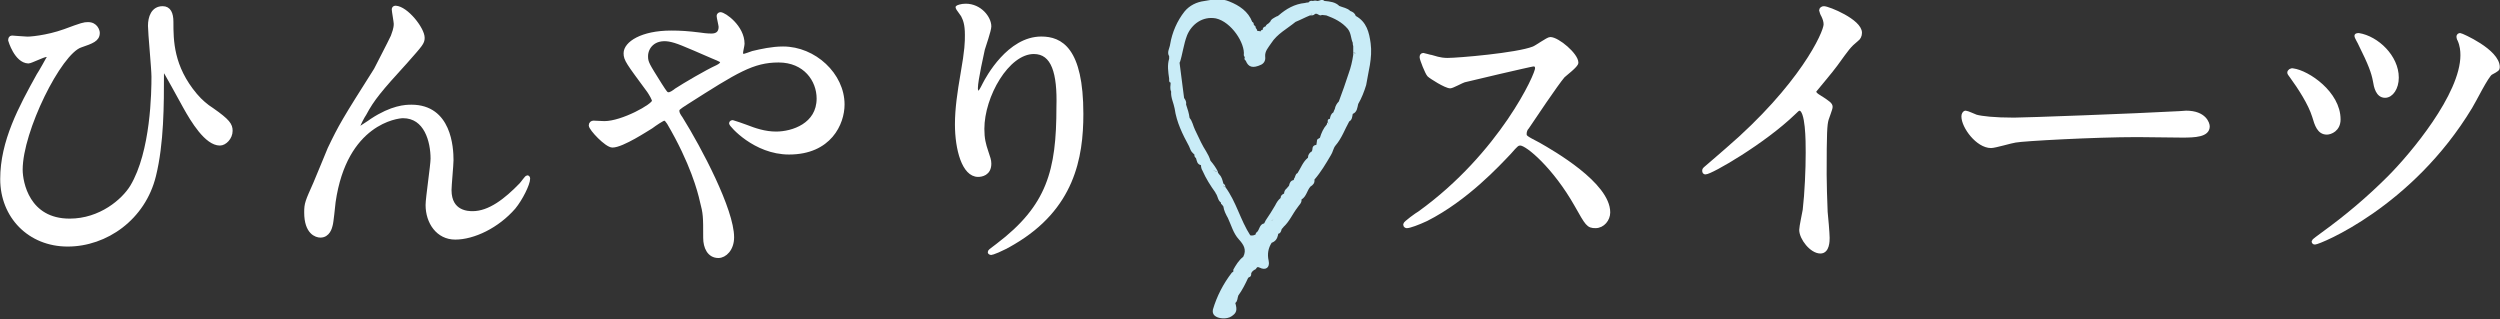 <?xml version="1.0" encoding="utf-8"?>
<!-- Generator: Adobe Illustrator 23.0.3, SVG Export Plug-In . SVG Version: 6.00 Build 0)  -->
<svg version="1.1" id="レイヤー_1" xmlns="http://www.w3.org/2000/svg" xmlns:xlink="http://www.w3.org/1999/xlink" x="0px"
	 y="0px" viewBox="0 0 502.5 64.2" style="enable-background:new 0 0 502.5 64.2;" xml:space="preserve">
<rect x="0" y="0" width="502.5" height="64.2" fill="#333333" stroke="none"/>
<style type="text/css">
	.st0{fill:#C9ECF7;}
	.st1{fill:#FFFFFF;stroke:#FFFFFF;stroke-width:0.715;stroke-miterlimit:10;}
</style>
<g>
	<path class="st0" d="M275.5,8.7c-0.3-2.2-0.8-4.3-3-5.5c-0.2-0.6-0.6-0.8-1.1-1c-0.6-0.6-1.5-0.7-2.2-1c-0.8-0.8-1.9-0.9-2.9-1
		c0,0,0,0,0,0c-0.1,0-0.1,0-0.2-0.1c-0.5-0.3-0.9,0.1-1.3,0.1c-0.3-0.1-0.6-0.1-0.9,0c-0.4-0.1-0.7,0-0.9,0.3c-0.2,0-0.4,0-0.7,0.1
		c-2.1,0.2-3.8,1.2-5.3,2.5c-0.1,0.1-0.3,0.2-0.4,0.2c-0.5,0.3-1.1,0.5-1.3,1.1c-0.1,0.1-0.2,0.1-0.2,0.2c-0.2,0.2-0.6,0.3-0.7,0.7
		c-0.4,0.1-0.6,0.3-0.6,0.7c-0.2,0-0.4,0.1-0.4,0.3c-0.2,0-0.4-0.1-0.7-0.1c0-0.3-0.2-0.4-0.3-0.6c0-0.3-0.1-0.4-0.3-0.5
		c0-0.1-0.1-0.1-0.1-0.2c0-0.3-0.1-0.4-0.3-0.5c-0.8-2.1-2.6-3.3-4.6-4.1c-1.6-0.7-3.4-0.4-5-0.1c-1.6,0.2-3,0.9-4,2.1
		c-1.5,1.9-2.5,4.2-2.9,6.6c-0.1,0.8-0.7,1.6-0.2,2.4c0,0.2,0,0.3,0,0.5c-0.4,1.3-0.2,2.6,0,4c0,0.1,0,0.3,0,0.4
		c0,0.2,0.1,0.4,0.3,0.4c0,0.6-0.2,1.2,0.1,1.8c-0.1,1.2,0.5,2.3,0.7,3.4c0.4,2.8,1.6,5.2,2.9,7.6c0.2,0.5,0.4,1.1,0.8,1.4
		c0.1,0.1,0.2,0.2,0.3,0.3c-0.1,0.3,0.1,0.5,0.3,0.7c0.2,0.6,0.2,1.2,1,1.4c0,0.4,0.1,0.8,0.3,1.1c0.7,1.6,1.6,3,2.6,4.4
		c0,0.1,0,0.1,0.1,0.2c0.4,0.6,0.4,1.4,1,1.8c0,0.2,0,0.3,0.2,0.4c0.1,0.1,0.2,0.3,0.3,0.4c0.1,0.8,0.5,1.6,0.9,2.3
		c0.7,1.5,1.1,3.1,2.2,4.3c1,1.1,1.6,2.1,0.9,3.5c-0.9,0.7-1.5,1.7-2,2.6c0,0.1,0,0.2,0,0.4c-0.1,0.1-0.2,0.1-0.3,0.2
		c-1.7,2.2-3,4.7-3.8,7.4c-0.1,0.5,0,0.9,0.3,1.2c0.7,0.7,2.5,0.8,3.4,0.2c1.1-0.7,1.2-1.3,0.8-2.7c0.5-0.4,0.4-1,0.6-1.5
		c0.8-1.1,1.4-2.3,2-3.6c0.1,0,0.1,0,0.2-0.1c0.4-0.1,0.4-0.5,0.4-0.8c0.2-0.4,0.5-0.6,0.9-0.8c0.2-0.2,0.2-0.6,0.8-0.3
		c1.2,0.6,2.1,0,1.8-1.4c-0.3-1.3-0.1-2.5,0.6-3.6c0.8-0.3,1.1-0.8,1.3-1.6c0-0.1,0-0.1,0-0.2c0.5-0.1,0.6-0.5,0.7-0.9
		c0.1-0.2,0.3-0.3,0.4-0.5c1.2-1.1,1.8-2.6,2.8-3.9c0.3-0.5,0.9-0.9,0.8-1.6c1-0.6,1.1-1.8,1.8-2.6c0.5-0.3,0.9-0.7,0.8-1.4
		c1.3-1.5,2.3-3.2,3.3-4.9c0.4-0.6,0.5-1.4,0.9-1.9c1.3-1.5,1.9-3.3,2.8-4.9c0.6-0.3,0.6-1,0.7-1.5c0,0,0,0,0,0
		c0.9-0.4,0.9-1.2,1.1-2c0.7-1.2,1.2-2.5,1.6-3.8C275,14.5,275.9,11.7,275.5,8.7z M265.8,2.6c0-0.1,0-0.1,0-0.2
		C265.7,2.4,265.7,2.5,265.8,2.6z M265.9,2.9C265.9,2.9,265.9,2.9,265.9,2.9C265.9,2.9,265.9,2.9,265.9,2.9z M250.7,4.3
		c0.1,0,0.2,0,0.3,0C250.9,4.3,250.8,4.3,250.7,4.3c-0.2,0-0.3,0.1-0.5,0.2C250.4,4.4,250.6,4.3,250.7,4.3z M237.3,21.9
		C237.3,21.9,237.2,21.9,237.3,21.9C237.2,21.9,237.3,21.9,237.3,21.9C237.3,21.9,237.3,21.9,237.3,21.9z M235.6,13.9
		C235.6,14,235.6,13.9,235.6,13.9C235.6,13.9,235.6,14,235.6,13.9z M235.7,13.9c0,0,0-0.1,0-0.1C235.7,13.8,235.7,13.9,235.7,13.9
		C235.7,13.9,235.7,13.9,235.7,13.9z M236.5,12.1c0,0.1,0,0.2,0,0.3C236.5,12.3,236.5,12.2,236.5,12.1
		C236.5,12.1,236.5,12.1,236.5,12.1L236.5,12.1z M254.9,47C254.9,47,255,47.1,254.9,47C255,47.1,254.9,47,254.9,47
		C254.9,47,254.9,47,254.9,47z M255.3,44.3c0.3,0,0.6-0.1,0.7-0.2c0.1-0.1,0.2-0.3,0.3-0.5c-0.1,0.2-0.2,0.4-0.3,0.5
		C255.8,44.3,255.6,44.3,255.3,44.3z M270.6,22.3c0,0,0-0.1,0.1-0.2c0,0,0,0,0,0C270.6,22.1,270.6,22.2,270.6,22.3z M271.1,14.7
		c-0.6,1.9-1.3,3.8-2,5.7c0,0,0,0,0,0c-0.4,0.4-0.7,0.9-0.8,1.5c-0.1,0.2-0.2,0.4-0.3,0.7c0,0,0,0,0,0c-0.5,0.3-0.6,0.8-0.7,1.3
		c-0.4,0-0.5,0.3-0.4,0.7c0.1,0.1,0.2,0.2,0.1,0.3c0-0.1,0-0.2-0.1-0.3c-0.2,0.1-0.2,0.3-0.2,0.4c-0.7,0.8-1.1,1.7-1.4,2.7
		c-0.3,0.2-0.6,0.2-0.6,0.7c0,0.2-0.1,0.4-0.1,0.7c0.1,0.3,0.1,0.5,0,0.6c0.1-0.1,0.1-0.3,0-0.6c-0.5,0.1-0.8,0.3-0.8,0.9
		c0,0.1-0.1,0.3-0.1,0.4c0.1,0.4,0.1,0.7,0.1,0.9c0-0.2,0-0.5-0.1-0.9c-0.5,0.3-0.8,0.7-0.8,1.3c-1,0.8-1.4,2-2.1,3.1c0,0,0,0,0,0
		c-0.5,0.2-0.4,0.8-0.7,1.1c0,0.1,0,0.2-0.1,0.3c0,0,0,0,0,0c-0.6,0.1-0.8,0.6-0.9,1.1c-0.1,0.2-0.3,0.3-0.4,0.5c0,0.1,0,0.2,0,0.3
		c0-0.1,0-0.2,0-0.3c-0.4,0.3-0.6,0.7-0.6,1.1c-0.4,0.2-0.7,0.4-0.7,0.9c-0.5,0.4-0.8,0.9-1.1,1.5c-0.6,1-1.2,2-1.9,3c0,0,0,0,0,0
		c-0.1,0.2-0.2,0.4-0.3,0.6l0,0c-1,0.2-0.9,1.3-1.5,1.8c-0.2,0.1-0.2,0.2-0.2,0.4c0,0,0,0,0,0c-0.3,0.2-0.7,0.3-1.1,0.2
		c-2-3.1-2.8-6.7-5-9.7c-0.3,0-0.4-0.2-0.4-0.5c0,0.2,0.1,0.4,0.4,0.5c0-0.3-0.1-0.5-0.4-0.7c-0.2-0.7-0.3-1.3-0.8-1.8c0,0,0,0,0,0
		c-0.1-0.1-0.2-0.3-0.3-0.4c0-0.1,0-0.1,0-0.2c-0.4,0-0.7-0.2-1.1-0.2c0.4,0,0.8,0.1,1.1,0.2c-0.4-0.8-0.9-1.5-1.5-2.2
		c-0.4-1.4-1.3-2.4-1.9-3.7c-0.4-0.8-0.8-1.7-1.2-2.5c0,0,0,0,0,0c-0.4-0.8-0.5-1.7-1.1-2.4c-0.1-0.9-0.4-1.8-0.7-2.7
		c-0.6-0.1-0.9-0.5-1.3-0.9c0.4,0.4,0.7,0.8,1.3,0.9c0.1-0.5-0.1-0.9-0.4-1.3c-0.3-2.3-0.6-4.7-0.9-7c0-0.1-0.1-0.2-0.1-0.3
		c0.1,0.1,0.1,0.2,0.1,0.3c0.6-1.8,0.8-3.8,1.5-5.6c0.9-2.2,3.1-3.9,5.8-3.4c3.1,0.7,5.9,5,5.6,7.4c0,0.1,0.1,0.2,0.2,0.4
		c0.1-0.3,0.3-0.5,0.3-0.8c-0.1,0.2-0.3,0.5-0.3,0.8c-0.1,0.3-0.1,0.5,0.2,0.7l0,0c0.5,1.3,1.4,1.6,3.1,0.8c0.6-0.3,0.9-0.9,0.8-1.6
		c-0.1-1.1,0.6-1.8,1.2-2.7c1.2-1.9,3.2-2.9,4.9-4.3c1-0.4,1.9-0.9,2.9-1.3c0.1,0,0.1,0,0.2,0c0.1-0.2,0.1-0.4,0.3-0.4
		c-0.1,0-0.2,0.2-0.3,0.4c0.2,0,0.5,0,0.7-0.2c0.5-0.5,1,0.5,1.5,0.1c0,0,0-0.1,0-0.1c0,0,0,0.1,0,0.1c0.3,0,0.6,0.1,0.9,0.1
		c1.6,0.6,3.1,1.3,4.3,2.7c0.7,0.9,0.6,1.9,1,2.8c0.1,0,0.3-0.1,0.3-0.2c-0.1,0.1-0.2,0.1-0.3,0.2c0,0.2,0,0.4,0.1,0.7
		c0,0.4,0,0.9,0,1.3c0.2,0,0.4,0,0.5,0.1c-0.2,0-0.3,0-0.5-0.1c0,0.1,0,0.3,0,0.4C271.8,12.4,271.5,13.6,271.1,14.7z M251.3,11.7
		c-0.1,0-0.2,0.1-0.3,0.2C251.1,11.8,251.2,11.8,251.3,11.7z"/>
	<g>
		<g>
			<path class="st1" d="M13,6.2c3.5-1.3,3.9-1.4,4.7-1.4c1.6,0,2,1.4,2,1.8c0,1.4-1.2,1.8-3.5,2.6C12,10.6,4.2,26.3,4.2,34.1
				c0,2.6,1.4,10.2,9.8,10.2c6.2,0,10.8-4,12.5-6.8c4.2-7,4.3-19.2,4.3-22.1c0-1.6-0.7-8.8-0.7-10.2c0-1.7,0.6-3.6,2.6-3.6
				c1.3,0,1.8,1.1,1.8,2.8c0,3.7,0,9,4.8,14.7c1.1,1.3,2.2,2.2,3.3,2.9c3.3,2.3,3.8,3.1,3.8,4.3c0,1.4-1.2,2.6-2.2,2.6
				c-2.7,0-5.5-4.6-7.1-7.5c-0.7-1.2-4-7.4-4.2-7.4c-0.3,0-0.3,0.8-0.3,0.8c0,6.2,0,14-1.6,20.5c-2.1,8.6-9.7,13.9-17.4,13.9
				S0.4,43.5,0.4,36c0-7.6,3.7-14.4,7.3-20.9c0.3-0.4,2.1-3.6,2.1-3.7c0-0.2-0.3-0.3-0.5-0.3c-0.6,0-3.1,1.3-3.6,1.3
				C3.2,12.3,2,8.1,2,8.1c0-0.3,0.1-0.6,0.4-0.6c0.1,0,2.4,0.2,2.8,0.2C5.7,7.8,9.4,7.5,13,6.2z"/>
			<path class="st1" d="M85,7.6c0,1-0.4,1.4-3.4,4.8c-5.2,5.7-6.7,7.5-8.3,10.5C73,23.3,72,25.2,72,25.5c0,0.2,0.1,0.3,0.3,0.3
				c0.7-0.5,1.9-1.2,2.4-1.6c4.1-2.7,6.8-2.8,8-2.8c7.7,0,8.1,8.3,8.1,10.8c0,0.9-0.4,5.1-0.4,6c0,4.6,3.8,4.6,4.6,4.6
				c3.4,0,6.7-2.6,9.7-5.7c0.3-0.3,1.1-1.5,1.3-1.5c0.1,0,0.2,0.1,0.2,0.3c0,1.1-1.5,4.1-2.9,5.8c-3.3,3.8-8.1,6.1-11.8,6.1
				c-3.5,0-5.6-3.1-5.6-6.6c0-1.4,1-8,1-9.3c0-3.5-1.3-8.5-5.9-8.5c-1.1,0-11.6,1.2-13.9,17.2c-0.1,0.8-0.4,4.1-0.6,4.7
				c-0.1,0.4-0.5,2.1-2.1,2.1c-0.8,0-2.9-0.6-2.9-4.7c0-1.8,0.2-2.2,1.8-5.8c0.5-1.1,2.5-6.1,2.9-7c2.2-4.6,2.9-5.8,9.3-15.9
				c0.3-0.6,2.9-5.6,3.4-6.7c0.2-0.6,0.6-1.5,0.6-2.5c0-0.4-0.4-2.6-0.4-2.9c0-0.2,0.1-0.4,0.4-0.4C81.7,1.6,85,5.8,85,7.6z"/>
			<path class="st1" d="M121.5,24.7c3.6,0,9.9-3.5,9.9-4.4c0-0.4-0.6-1.4-1-2c-4.2-5.7-4.7-6.3-4.7-7.6c0-2,3.3-4.2,9.2-4.2
				c1.9,0,3.4,0.1,5.8,0.4c1.3,0.2,2.1,0.2,2.3,0.2c1.1,0,1.8-0.5,1.8-1.7c0-0.3-0.4-1.9-0.4-2.2c0-0.2,0.2-0.4,0.4-0.4
				c0.8,0,4.5,2.6,4.5,6c0,0.3-0.3,1.5-0.3,1.8c0,0.2,0.1,0.6,0.4,0.6c0.3,0,1.6-0.5,1.9-0.6c1.7-0.4,3.9-0.9,6.1-0.9
				c6.3,0,12,5.3,12,11.3c0,3.8-2.6,9.7-10.8,9.7c-6.9,0-11.7-5.6-11.7-5.9c0-0.2,0.2-0.3,0.4-0.3c0.1,0,2.3,0.8,2.6,0.9
				c1.8,0.7,3.8,1.4,6.1,1.4c3.3,0,8.5-1.7,8.5-7c0-3.7-2.7-7.6-8-7.6c-5.2,0-8.5,2.1-18.4,8.4c-1.9,1.2-1.9,1.3-1.9,1.7
				c0,0.4,0.2,0.8,0.7,1.5c3.8,6.1,10.3,18.4,10.3,23.9c0,2.4-1.5,3.8-2.8,3.8c-1.9,0-2.7-1.8-2.7-3.7c0-4.4,0-4.8-0.7-7.5
				c-0.4-1.8-1.9-7.6-6.6-15.6c-0.3-0.4-0.5-0.8-0.9-0.8c-0.3,0-1.8,1-2.6,1.6c-0.7,0.4-5.8,3.8-7.8,3.8c-1.2,0-4.4-3.4-4.4-4.1
				c0-0.4,0.3-0.6,0.6-0.6C119.7,24.6,120.7,24.7,121.5,24.7z M129.9,11.3c0,1.3,0.3,1.7,2.8,5.7c1.1,1.7,1.2,1.9,1.7,1.9
				c0.4,0,1-0.4,1.5-0.8c1.7-1.1,6.1-3.7,8.3-4.7c0.6-0.3,0.9-0.6,0.9-0.9c0-0.3-0.2-0.4-1.9-1.1c-6-2.6-7.1-3.1-8.7-3.4
				C131.4,7.5,129.9,9.5,129.9,11.3z"/>
			<path class="st1" d="M207.8,10.5c-5.3,0-10.3,8.8-10.3,15.4c0,2,0.3,3.1,0.8,4.6c0.4,1.2,0.6,1.7,0.6,2.4c0,2.1-1.7,2.3-2.3,2.3
				c-2.9,0-4.3-5.2-4.3-10.2c0-3.2,0.5-6.5,1.1-10c0.9-5.1,0.9-6.5,0.9-8c0-2.2-0.4-3.1-0.8-3.9c-0.1-0.2-1.1-1.5-1.1-1.6
				s0.8-0.4,1.7-0.4c2.9,0,4.8,2.5,4.8,4.2c0,0.8-1.1,3.9-1.3,4.6c-0.1,0.5-1.4,6.2-1.4,7.8c0,0.2,0,0.9,0.5,0.9
				c0.3,0,0.7-0.8,1.1-1.6c0.7-1.4,5-9.3,11.5-9.3c3.9,0,8.1,2.1,8.1,15.2c0,8.8-1.8,18.9-13.7,25.9c-2.5,1.5-4.3,2.1-4.5,2.1
				c-0.1,0-0.3-0.1-0.3-0.2c0-0.2,0.1-0.3,1.6-1.4c10.3-7.8,12.2-15,12.2-27.8C212.9,14.7,211.7,10.5,207.8,10.5z"/>
			<path class="st1" d="M308.2,13c-0.4,0-13.6,3.1-13.9,3.2c-0.4,0.1-2.4,1.2-2.8,1.2c-0.9,0-3.9-1.9-4.3-2.3
				c-0.4-0.4-1.5-3.2-1.5-3.6c0-0.3,0.1-0.5,0.4-0.5c0.1,0,1.4,0.4,1.6,0.4c1.9,0.6,2.7,0.6,3.3,0.6c2.1,0,13.9-1,17.2-2.3
				c0.6-0.2,2.9-1.9,3.4-1.9c1.5,0,5.3,3.2,5.3,4.8c0,0.6-2.3,2.3-2.7,2.7c-1.3,1.5-6.2,8.8-7.2,10.3c-0.3,0.3-0.5,0.8-0.5,1.3
				c0,0.6,0.1,0.7,2.8,2.1c2.8,1.6,14,8,14,13.7c0,1.4-1.1,2.8-2.6,2.8s-1.7-0.4-3.9-4.3c-4.3-7.6-9.8-12.3-11.2-12.3
				c-0.6,0-0.8,0.2-2.2,1.8c-2.2,2.3-8.6,9.3-16.7,13.4c-1.7,0.8-3.4,1.4-3.9,1.4c-0.1,0-0.4,0-0.4-0.4c0-0.3,2.5-2.1,2.9-2.3
				c16.4-11.8,23.8-28.1,23.6-29.1C308.9,13,308.4,13,308.2,13z"/>
			<path class="st1" d="M365.3,19.2c2.4,1.5,2.7,1.8,2.7,2.3c0,0.4-0.7,2.1-0.8,2.5c-0.3,1.1-0.4,2.4-0.4,11.1
				c0,1.7,0.1,5.1,0.2,7.5c0.1,0.8,0.4,4.4,0.4,5.2c0,0.6,0,2.8-1.5,2.8c-1.8,0-3.9-2.7-3.9-4.4c0-0.6,0.6-3.4,0.7-4
				c0.4-3.4,0.6-8.2,0.6-11.5c0-2.3,0-8.8-1.6-8.8c-0.3,0-0.6,0.3-1.1,0.8c-6.1,5.9-16.7,12-17.8,12c-0.2,0-0.3-0.1-0.3-0.4
				c0-0.2,0.1-0.3,0.2-0.4c1.6-1.4,3.4-2.9,4.4-3.8C362,17.3,366.9,6.6,366.9,4.9c0-0.6-0.2-1.2-0.5-1.8c-0.1-0.1-0.4-0.9-0.4-1
				c0-0.3,0.3-0.5,0.6-0.5c0.9,0,7.3,2.6,7.3,5c0,0.6-0.3,1.1-0.6,1.3c-1.7,1.4-1.9,1.8-4.3,5.1c-1.1,1.5-3.1,3.8-4.3,5.3
				C364.7,18.7,364.9,18.9,365.3,19.2z"/>
			<path class="st1" d="M438,22.7c0.4,0,1.1-0.1,1.4-0.1c3.8,0,4.4,2.3,4.4,2.8c0,1.8-2.6,1.9-5.2,1.9c-1.4,0-7.7-0.1-9-0.1
				c-8.6,0-23,0.8-24.5,1.1c-0.8,0.1-4.1,1.1-4.9,1.1c-2.7,0-5.6-3.9-5.6-6c0-0.4,0.2-0.8,0.5-0.8c0.3,0,1.8,0.7,2.1,0.8
				c1.1,0.3,3.6,0.6,7.6,0.6C407,24,428.9,23.2,438,22.7z"/>
			<path class="st1" d="M470.1,24c0,2.1-1.7,2.7-2.4,2.7c-1.6,0-2.1-1.6-2.6-3.3c-0.8-2.6-2.9-5.8-4.5-8c-0.4-0.5-0.5-0.7-0.5-0.8
				c0-0.3,0.4-0.6,0.8-0.5C463.9,14.5,470.1,18.7,470.1,24z M502.1,13.5c0,0.4-0.1,0.5-1.4,1.2c-0.8,0.4-3.4,5.7-4.1,6.8
				c-12,19.9-30.5,27.3-31.3,27.3c-0.3,0-0.3-0.2-0.3-0.3c0-0.1,1.2-1,1.9-1.5c4.7-3.4,9.1-7.1,13.3-11.3
				c4.5-4.5,14.7-16.6,14.7-24.6c0-0.9-0.1-2-0.6-3.1c-0.1-0.1-0.2-0.5-0.2-0.6c0-0.3,0.2-0.4,0.4-0.4
				C494.7,7,502.1,10.2,502.1,13.5z M481.8,15.6c0,2.1-1.1,3.7-2.4,3.7c-1.5,0-1.9-1.8-2.1-3.1c-0.3-1.6-0.9-3.3-2.9-7.3
				c-0.1-0.3-0.8-1.4-0.8-1.7c0-0.2,0.4-0.2,0.5-0.2C477.8,7.6,481.8,11.4,481.8,15.6z"/>
		</g>
	</g>
</g>
</svg>
